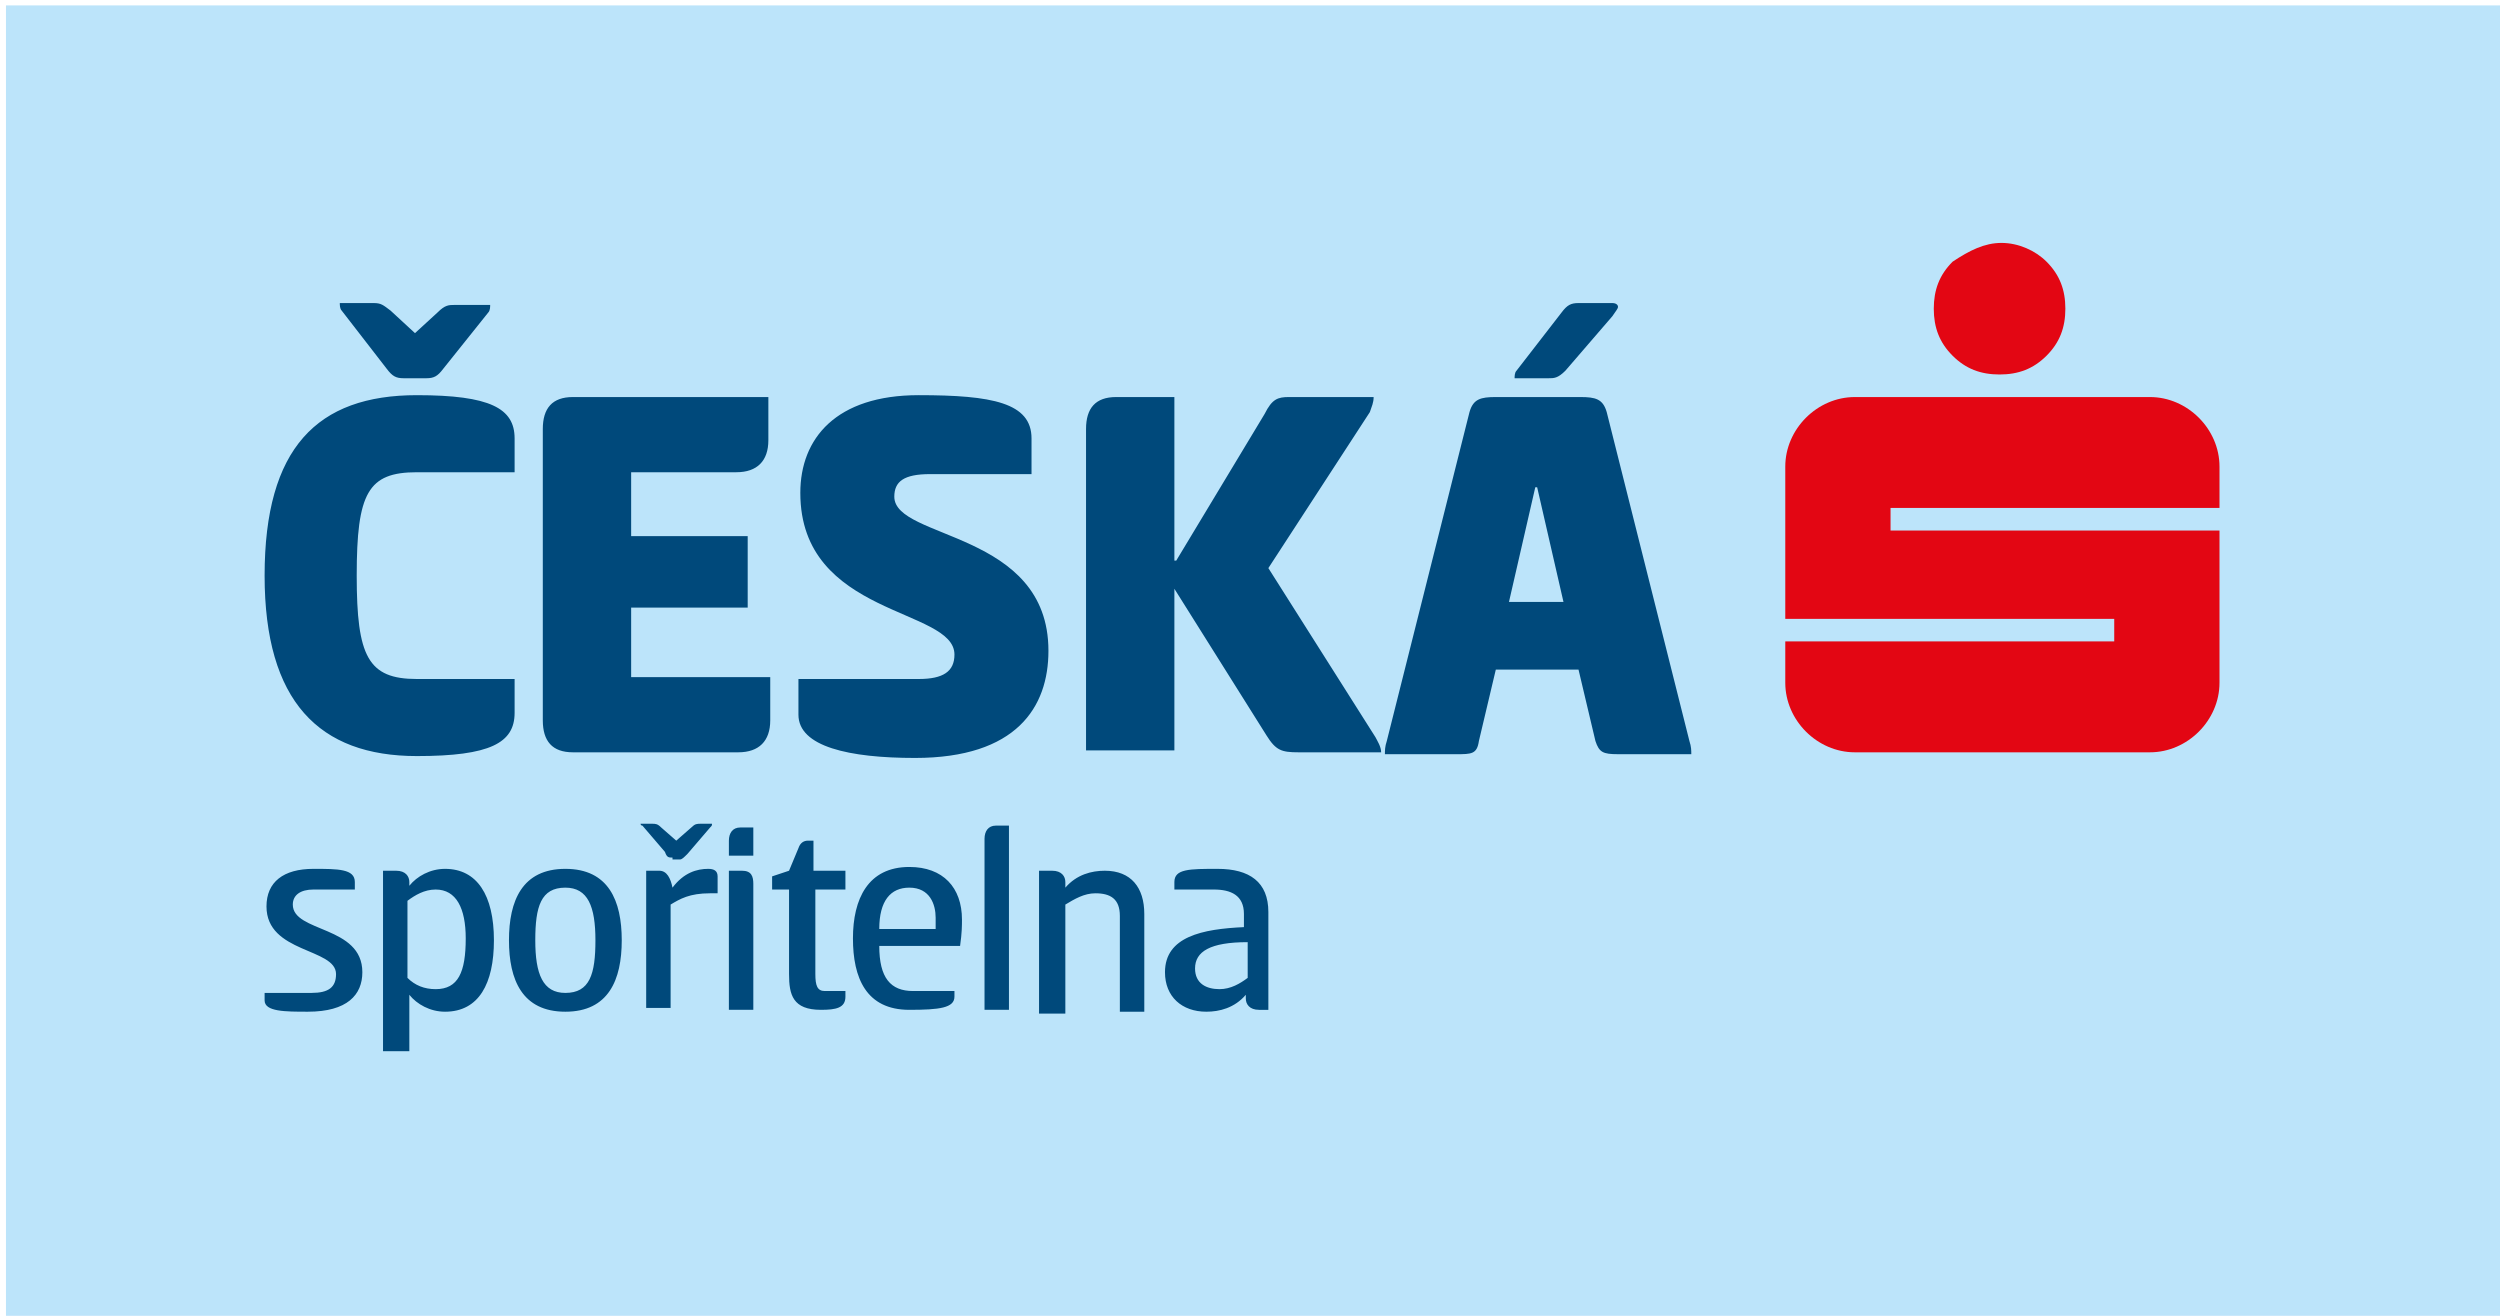 <?xml version="1.0" encoding="UTF-8" standalone="no"?>
<svg xmlns:dc="http://purl.org/dc/elements/1.1/" xmlns:cc="http://creativecommons.org/ns#" xmlns:rdf="http://www.w3.org/1999/02/22-rdf-syntax-ns#" xmlns:svg="http://www.w3.org/2000/svg" xmlns="http://www.w3.org/2000/svg" xml:space="preserve" viewBox="0 0 133 70" height="70" width="133" y="0px" x="0px" id="Vrstva_1" version="1.1"><defs id="defs13"/><style id="style3" type="text/css">
	.st0{fill:#E30613;}
	.st1{fill:#00497B;}
</style><rect y="0.287" x="0.318" height="70" width="133" id="rect3354" style="fill:#bce4fa;fill-opacity:1;stroke:none;stroke-opacity:1"/><g transform="translate(14.077,12.923)" id="g5"><path style="fill:#e30613" id="path7" d="m 92.4,0 c 0.9,0 1.8,0.4 2.4,1 0.7,0.7 1,1.5 1,2.5 0,1 -0.3,1.8 -1,2.5 -0.7,0.7 -1.5,1 -2.5,1 -1,0 -1.8,-0.3 -2.5,-1 -0.7,-0.7 -1,-1.5 -1,-2.5 0,-1 0.3,-1.8 1,-2.5 0.9,-0.6 1.7,-1 2.6,-1 l 0,0 z m 11.6,14.1 0,-2.2 c 0,-2 -1.7,-3.7 -3.7,-3.7 l -15.7,0 c -2,0 -3.7,1.7 -3.7,3.7 l 0,8.1 17.5,0 0,1.2 -17.5,0 0,2.2 c 0,2 1.7,3.7 3.7,3.7 l 15.7,0 c 2,0 3.7,-1.7 3.7,-3.7 l 0,-8.1 -17.5,0 0,-1.2 17.5,0 z" class="st0"/><path style="fill:#00497b" id="path9" d="m 8.1,8.1 c 3.9,0 5.2,0.7 5.2,2.3 l 0,1.8 -5.2,0 c -2.6,0 -3.2,1.1 -3.2,5.5 0,4.3 0.6,5.5 3.2,5.5 l 5.2,0 0,1.8 c 0,1.6 -1.3,2.3 -5.2,2.3 C 2.9,27.3 0,24.4 0,17.7 0,10.9 2.8,8.1 8.1,8.1 Z M 7.4,7.2 C 7,7.2 6.8,7.1 6.5,6.7 L 4.1,3.6 C 4,3.5 4,3.3 4,3.2 l 1.8,0 c 0.4,0 0.5,0.1 0.9,0.4 L 8,4.8 9.2,3.7 C 9.6,3.3 9.8,3.3 10.1,3.3 l 1.9,0 c 0,0.1 0,0.3 -0.1,0.4 l -2.4,3 C 9.2,7.1 9,7.2 8.6,7.2 l -1.2,0 z m 7.4,2.7 c 0,-1.1 0.5,-1.7 1.6,-1.7 l 10.4,0 0,2.3 c 0,1.1 -0.6,1.7 -1.7,1.7 l -5.6,0 0,3.4 6.2,0 0,3.8 -6.2,0 0,3.7 7.4,0 0,2.3 c 0,1.1 -0.6,1.7 -1.7,1.7 l -8.8,0 c -1.1,0 -1.6,-0.6 -1.6,-1.7 l 0,-15.5 z m 20,-1.8 c 3.9,0 6,0.4 6,2.3 l 0,1.9 -5.4,0 c -1.4,0 -1.9,0.4 -1.9,1.2 0,2.3 8.2,1.8 8.2,8.2 0,3 -1.7,5.7 -7.1,5.7 -3.5,0 -6.2,-0.6 -6.2,-2.3 l 0,-1.9 6.4,0 c 1.3,0 1.9,-0.4 1.9,-1.3 0,-2.5 -8.2,-2 -8.2,-8.6 0,-2.9 1.9,-5.2 6.3,-5.2 z m 13.7,8.8 4.7,-7.8 c 0.4,-0.8 0.7,-0.9 1.3,-0.9 l 4.5,0 C 59,8.5 58.9,8.7 58.8,9 l -5.4,8.3 5.7,9 c 0.1,0.2 0.3,0.5 0.3,0.8 l -4.4,0 c -0.9,0 -1.2,-0.1 -1.7,-0.9 l -4.9,-7.8 0,8.6 -4.7,0 0,-17.1 c 0,-1.1 0.5,-1.7 1.6,-1.7 l 3.1,0 0,8.7 z M 70,8.2 c 0.8,0 1.2,0.1 1.4,0.8 l 4.4,17.5 c 0.1,0.3 0.1,0.5 0.1,0.7 l -3.9,0 c -0.8,0 -1,-0.1 -1.2,-0.7 l -0.9,-3.8 -4.4,0 -0.9,3.8 c -0.1,0.7 -0.4,0.7 -1.2,0.7 l -3.8,0 c 0,-0.2 0,-0.4 0.1,-0.7 L 64.1,9 c 0.2,-0.7 0.6,-0.8 1.4,-0.8 l 4.5,0 z m -3.8,10.9 2.9,0 -1.4,-6.1 -0.1,0 -1.4,6.1 z m 3,-12.3 c -0.4,0.4 -0.6,0.4 -0.9,0.4 l -1.8,0 c 0,-0.1 0,-0.3 0.1,-0.4 L 69,3.7 c 0.3,-0.4 0.5,-0.5 0.9,-0.5 l 1.8,0 c 0.2,0 0.3,0.1 0.3,0.2 0,0.1 -0.1,0.2 -0.3,0.5 L 69.2,6.8 Z M 2.6,33.3 c 1.3,0 2.2,0 2.2,0.7 l 0,0.4 -2.2,0 c -0.7,0 -1.1,0.3 -1.1,0.8 0,1.5 3.7,1.1 3.7,3.6 0,1.2 -0.8,2.1 -2.9,2.1 -1.2,0 -2.3,0 -2.3,-0.6 l 0,-0.4 2.5,0 c 0.9,0 1.3,-0.3 1.3,-1 0,-1.4 -3.7,-1.1 -3.7,-3.6 0,-1.3 0.9,-2 2.5,-2 z m 5,9.7 -1.3,0 0,-9.6 0.7,0 c 0.5,0 0.7,0.3 0.7,0.6 l 0,0.2 c 0.4,-0.5 1.1,-0.9 1.9,-0.9 1.7,0 2.6,1.4 2.6,3.8 0,2.3 -0.8,3.8 -2.6,3.8 -0.8,0 -1.5,-0.4 -1.9,-0.9 l 0,3 z M 9.1,34.4 C 8.5,34.4 8,34.7 7.6,35 l 0,4.1 c 0.4,0.4 0.9,0.6 1.5,0.6 1.2,0 1.6,-0.9 1.6,-2.7 0,-1.6 -0.5,-2.6 -1.6,-2.6 z m 3.9,2.7 c 0,-2.1 0.7,-3.8 3,-3.8 2.3,0 3,1.7 3,3.8 0,2.1 -0.7,3.8 -3,3.8 -2.3,0 -3,-1.7 -3,-3.8 z m 4.6,0 c 0,-1.8 -0.4,-2.8 -1.6,-2.8 -1.3,0 -1.6,1 -1.6,2.8 0,1.8 0.4,2.8 1.6,2.8 1.3,0 1.6,-1 1.6,-2.8 z m 4.1,-4.4 c -0.2,0 -0.3,0 -0.4,-0.3 L 20.1,31 C 20,31 20,30.9 20,30.9 l 0.6,0 c 0.2,0 0.3,0 0.5,0.2 l 0.8,0.7 0.8,-0.7 c 0.2,-0.2 0.3,-0.2 0.5,-0.2 l 0.6,0 c 0,0.1 0,0.1 -0.1,0.2 l -1.2,1.4 c -0.2,0.2 -0.3,0.3 -0.4,0.3 l -0.4,0 z m -1.4,8.1 0,-7.4 0.7,0 c 0.4,0 0.6,0.4 0.7,0.9 0.6,-0.8 1.3,-1 1.9,-1 0.3,0 0.5,0.1 0.5,0.4 l 0,0.9 -0.4,0 c -1.1,0 -1.6,0.3 -2.1,0.6 l 0,5.5 -1.3,0 z m 5.7,-8.2 -1.3,0 0,-0.8 c 0,-0.4 0.2,-0.7 0.6,-0.7 l 0.7,0 0,1.5 z m -1.3,0.8 0.7,0 c 0.5,0 0.6,0.3 0.6,0.7 l 0,6.7 -1.3,0 0,-7.4 z m 4.6,0 1.6,0 0,1 -1.6,0 0,4.5 c 0,0.6 0.1,0.9 0.5,0.9 l 1.1,0 0,0.3 c 0,0.6 -0.5,0.7 -1.3,0.7 -1.5,0 -1.7,-0.8 -1.7,-1.9 l 0,-4.5 -0.9,0 0,-0.7 0.9,-0.3 0.5,-1.2 c 0.1,-0.3 0.3,-0.4 0.5,-0.4 l 0.3,0 0,1.6 z m 7.4,6.4 0,0.3 c 0,0.6 -0.8,0.7 -2.4,0.7 -2.3,0 -3,-1.7 -3,-3.8 0,-2.1 0.8,-3.8 3,-3.8 1.8,0 2.8,1.1 2.8,2.8 0,0.3 0,0.7 -0.1,1.4 l -4.3,0 c 0,1.7 0.6,2.4 1.8,2.4 l 2.2,0 z m -1,-3.3 c 0,-0.1 0,-0.4 0,-0.6 0,-0.7 -0.3,-1.6 -1.4,-1.6 -1,0 -1.6,0.7 -1.6,2.2 l 3,0 z m 3.9,4.3 -1.3,0 0,-9.1 c 0,-0.4 0.2,-0.7 0.6,-0.7 l 0.7,0 0,9.8 z m 1.6,0 0,-7.4 0.7,0 c 0.5,0 0.7,0.3 0.7,0.6 l 0,0.3 c 0.6,-0.7 1.4,-0.9 2.1,-0.9 1.4,0 2.1,0.9 2.1,2.3 l 0,5.2 -1.3,0 0,-5.1 c 0,-0.9 -0.5,-1.2 -1.3,-1.2 -0.6,0 -1.1,0.3 -1.6,0.6 l 0,5.8 -1.4,0 z m 11.7,0 c -0.5,0 -0.7,-0.3 -0.7,-0.6 l 0,-0.2 c -0.6,0.7 -1.4,0.9 -2.1,0.9 -1.3,0 -2.2,-0.8 -2.2,-2.1 0,-1.9 2,-2.3 4.2,-2.4 l 0,-0.7 c 0,-1 -0.7,-1.3 -1.6,-1.3 l -2.1,0 0,-0.4 c 0,-0.7 0.8,-0.7 2.3,-0.7 1.7,0 2.7,0.7 2.7,2.3 l 0,5.2 -0.5,0 z m -0.6,-3.6 c -2,0 -2.8,0.5 -2.8,1.4 0,0.8 0.6,1.1 1.3,1.1 0.6,0 1.1,-0.3 1.5,-0.6 l 0,-1.9 z" class="st1"/></g></svg>